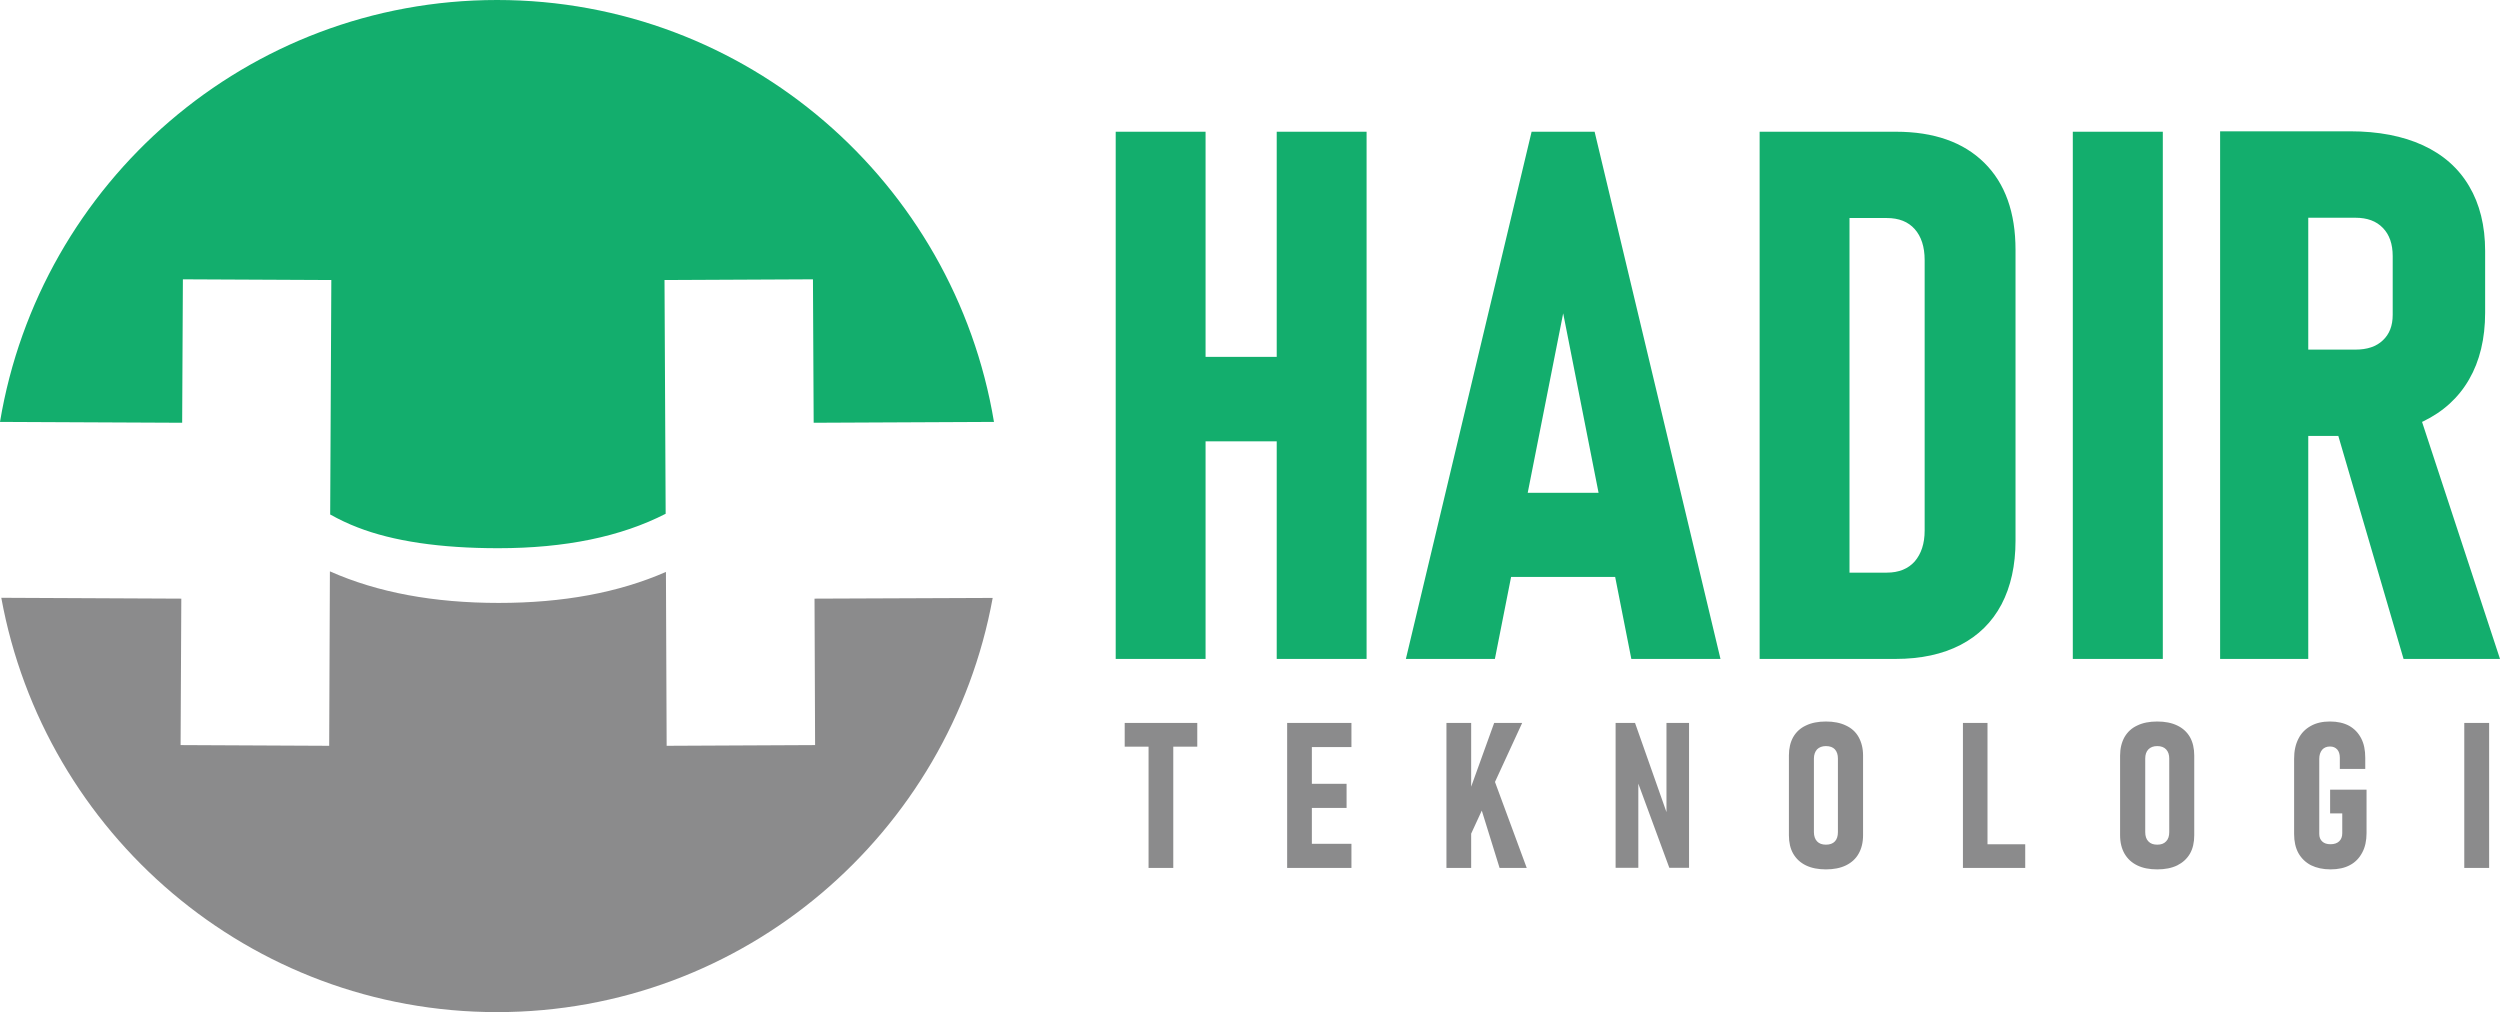 <?xml version="1.0" encoding="UTF-8"?>
<!DOCTYPE svg PUBLIC "-//W3C//DTD SVG 1.1//EN" "http://www.w3.org/Graphics/SVG/1.1/DTD/svg11.dtd">
<!-- Creator: CorelDRAW X7 -->
<svg xmlns="http://www.w3.org/2000/svg" xml:space="preserve" width="196.235mm" height="79.445mm" version="1.1" style="shape-rendering:geometricPrecision; text-rendering:geometricPrecision; image-rendering:optimizeQuality; fill-rule:evenodd; clip-rule:evenodd"
viewBox="0 0 17498 7084"
 xmlns:xlink="http://www.w3.org/1999/xlink">
 <defs>
  <style type="text/css">
   <![CDATA[
    .fil0 {fill:#8B8B8C}
    .fil1 {fill:#13AE6D}
    .fil2 {fill:#8B8B8C;fill-rule:nonzero}
    .fil3 {fill:#13AE6D;fill-rule:nonzero}
   ]]>
  </style>
 </defs>
 <g id="Layer_x0020_1">
  <g id="_356277176">
   <path class="fil0" d="M4661 4003l5 1217 1039 -5 -4 -1025 1247 -5c-301,1649 -1740,2899 -3469,2899 -1730,0 -3169,-1250 -3470,-2900l1260 6 -5 1025 1040 5 5 -1221c333,148 727,221 1182,221 449,0 839,-72 1170,-217z"/>
   <path class="fil1" d="M3479 0c1748,0 3199,1277 3478,2953l-1262 6 -5 -1004 -1039 5 8 1636c-312,160 -702,241 -1171,241 -408,0 -737,-49 -986,-146 -65,-25 -128,-55 -191,-90l8 -1641 -1039 -5 -5 1004 -1275 -6c279,-1676 1730,-2953 3479,-2953z"/>
   <path class="fil2" d="M8039 6075l0 -929 173 0 0 929 -173 0zm-167 -849l0 -166 508 0 0 166 -508 0zm1137 849l0 -1015 173 0 0 1015 -173 0zm77 0l0 -169 373 0 0 169 -373 0zm0 -420l0 -169 339 0 0 169 -339 0zm0 -426l0 -169 373 0 0 169 -373 0zm1175 684l0 -307 197 -546 196 0 -393 853zm-137 162l0 -1015 173 0 0 1015 -173 0zm372 0l-172 -554 119 -104 243 658 -190 0zm812 -1l0 -1014 136 0 239 678 -19 26 0 -704 158 0 0 1014 -138 0 -235 -638 18 -28 0 666 -159 0zm1472 11c-54,0 -101,-9 -140,-28 -39,-19 -68,-46 -89,-82 -20,-35 -30,-78 -30,-129l0 -558c0,-50 10,-93 30,-129 21,-36 50,-63 89,-81 39,-19 86,-28 140,-28 54,0 101,9 140,28 39,18 69,45 89,81 20,36 31,79 31,129l0 558c0,51 -11,94 -31,129 -20,36 -50,63 -89,82 -39,19 -86,28 -140,28zm0 -173c27,0 48,-7 63,-23 14,-15 21,-37 21,-65l0 -515c0,-27 -7,-48 -21,-64 -14,-15 -35,-23 -63,-23 -26,0 -47,8 -62,23 -14,16 -22,37 -22,64l0 515c0,28 8,50 22,65 15,16 36,23 62,23zm959 163l0 -1015 172 0 0 1015 -172 0zm71 0l0 -166 365 0 0 166 -365 0zm1289 10c-55,0 -101,-9 -140,-28 -39,-19 -68,-46 -89,-82 -20,-35 -31,-78 -31,-129l0 -558c0,-50 11,-93 31,-129 21,-36 50,-63 89,-81 39,-19 85,-28 140,-28 54,0 101,9 140,28 38,18 68,45 89,81 20,36 30,79 30,129l0 558c0,51 -10,94 -30,129 -21,36 -51,63 -89,82 -39,19 -86,28 -140,28zm0 -173c27,0 47,-7 62,-23 15,-15 22,-37 22,-65l0 -515c0,-27 -7,-48 -22,-64 -14,-15 -35,-23 -62,-23 -27,0 -47,8 -62,23 -15,16 -22,37 -22,64l0 515c0,28 7,50 22,65 15,16 35,23 62,23zm1210 -385l255 0 0 304c0,53 -10,99 -30,136 -20,38 -48,68 -86,88 -37,20 -82,30 -136,30 -53,0 -98,-10 -137,-29 -38,-20 -67,-48 -88,-85 -20,-37 -30,-81 -30,-134l0 -526c0,-55 10,-101 30,-140 20,-40 49,-69 87,-90 37,-21 82,-31 134,-31 52,0 97,10 134,30 36,20 64,49 84,87 20,38 29,83 29,137l0 78 -178 0 0 -78c0,-25 -6,-44 -18,-58 -13,-14 -29,-21 -51,-21 -23,0 -42,8 -55,23 -13,16 -20,37 -20,63l0 526c0,23 7,40 21,53 14,13 33,19 58,19 26,0 46,-7 60,-20 15,-14 22,-33 22,-57l0 -139 -85 0 0 -166zm1113 -467l0 1015 -174 0 0 -1015 174 0z"/>
   <path class="fil3" d="M8936 4612l0 -3690 629 0 0 3690 -629 0zm-1127 0l0 -3690 629 0 0 3690 -629 0zm299 -1523l0 -591 1236 0 0 591 -1236 0zm1732 1523l880 -3690 441 0 881 3690 -624 0 -477 -2419 -478 2419 -623 0zm598 -574l0 -589 1005 0 0 589 -1005 0zm2296 574l0 -604 472 0c85,0 150,-27 196,-79 45,-53 69,-124 69,-215l0 -1894c0,-93 -24,-165 -69,-216 -46,-52 -111,-78 -196,-78l-472 0 0 -604 536 0c266,0 472,73 618,217 147,145 219,349 219,610l0 2036c0,172 -33,321 -98,445 -66,125 -162,219 -287,284 -126,65 -277,98 -455,98l-533 0zm-418 0l0 -3690 629 0 0 3690 -629 0zm2822 -3690l0 3690 -630 0 0 -3690 630 0zm683 2129l0 -604 665 0c82,0 146,-21 192,-65 46,-43 69,-102 69,-178l0 -412c0,-84 -23,-150 -69,-197 -46,-48 -110,-71 -192,-71l-665 0 0 -605 627 0c199,0 370,33 511,98 141,65 249,160 323,286 74,125 112,276 112,454l0 431c0,183 -38,339 -112,467 -74,129 -182,227 -323,295 -141,67 -312,101 -511,101l-627 0zm-282 1561l0 -3693 617 0 0 3693 -617 0zm1284 0l-490 -1675 576 -116 589 1791 -675 0z"/>
  </g>
 </g>
</svg>
